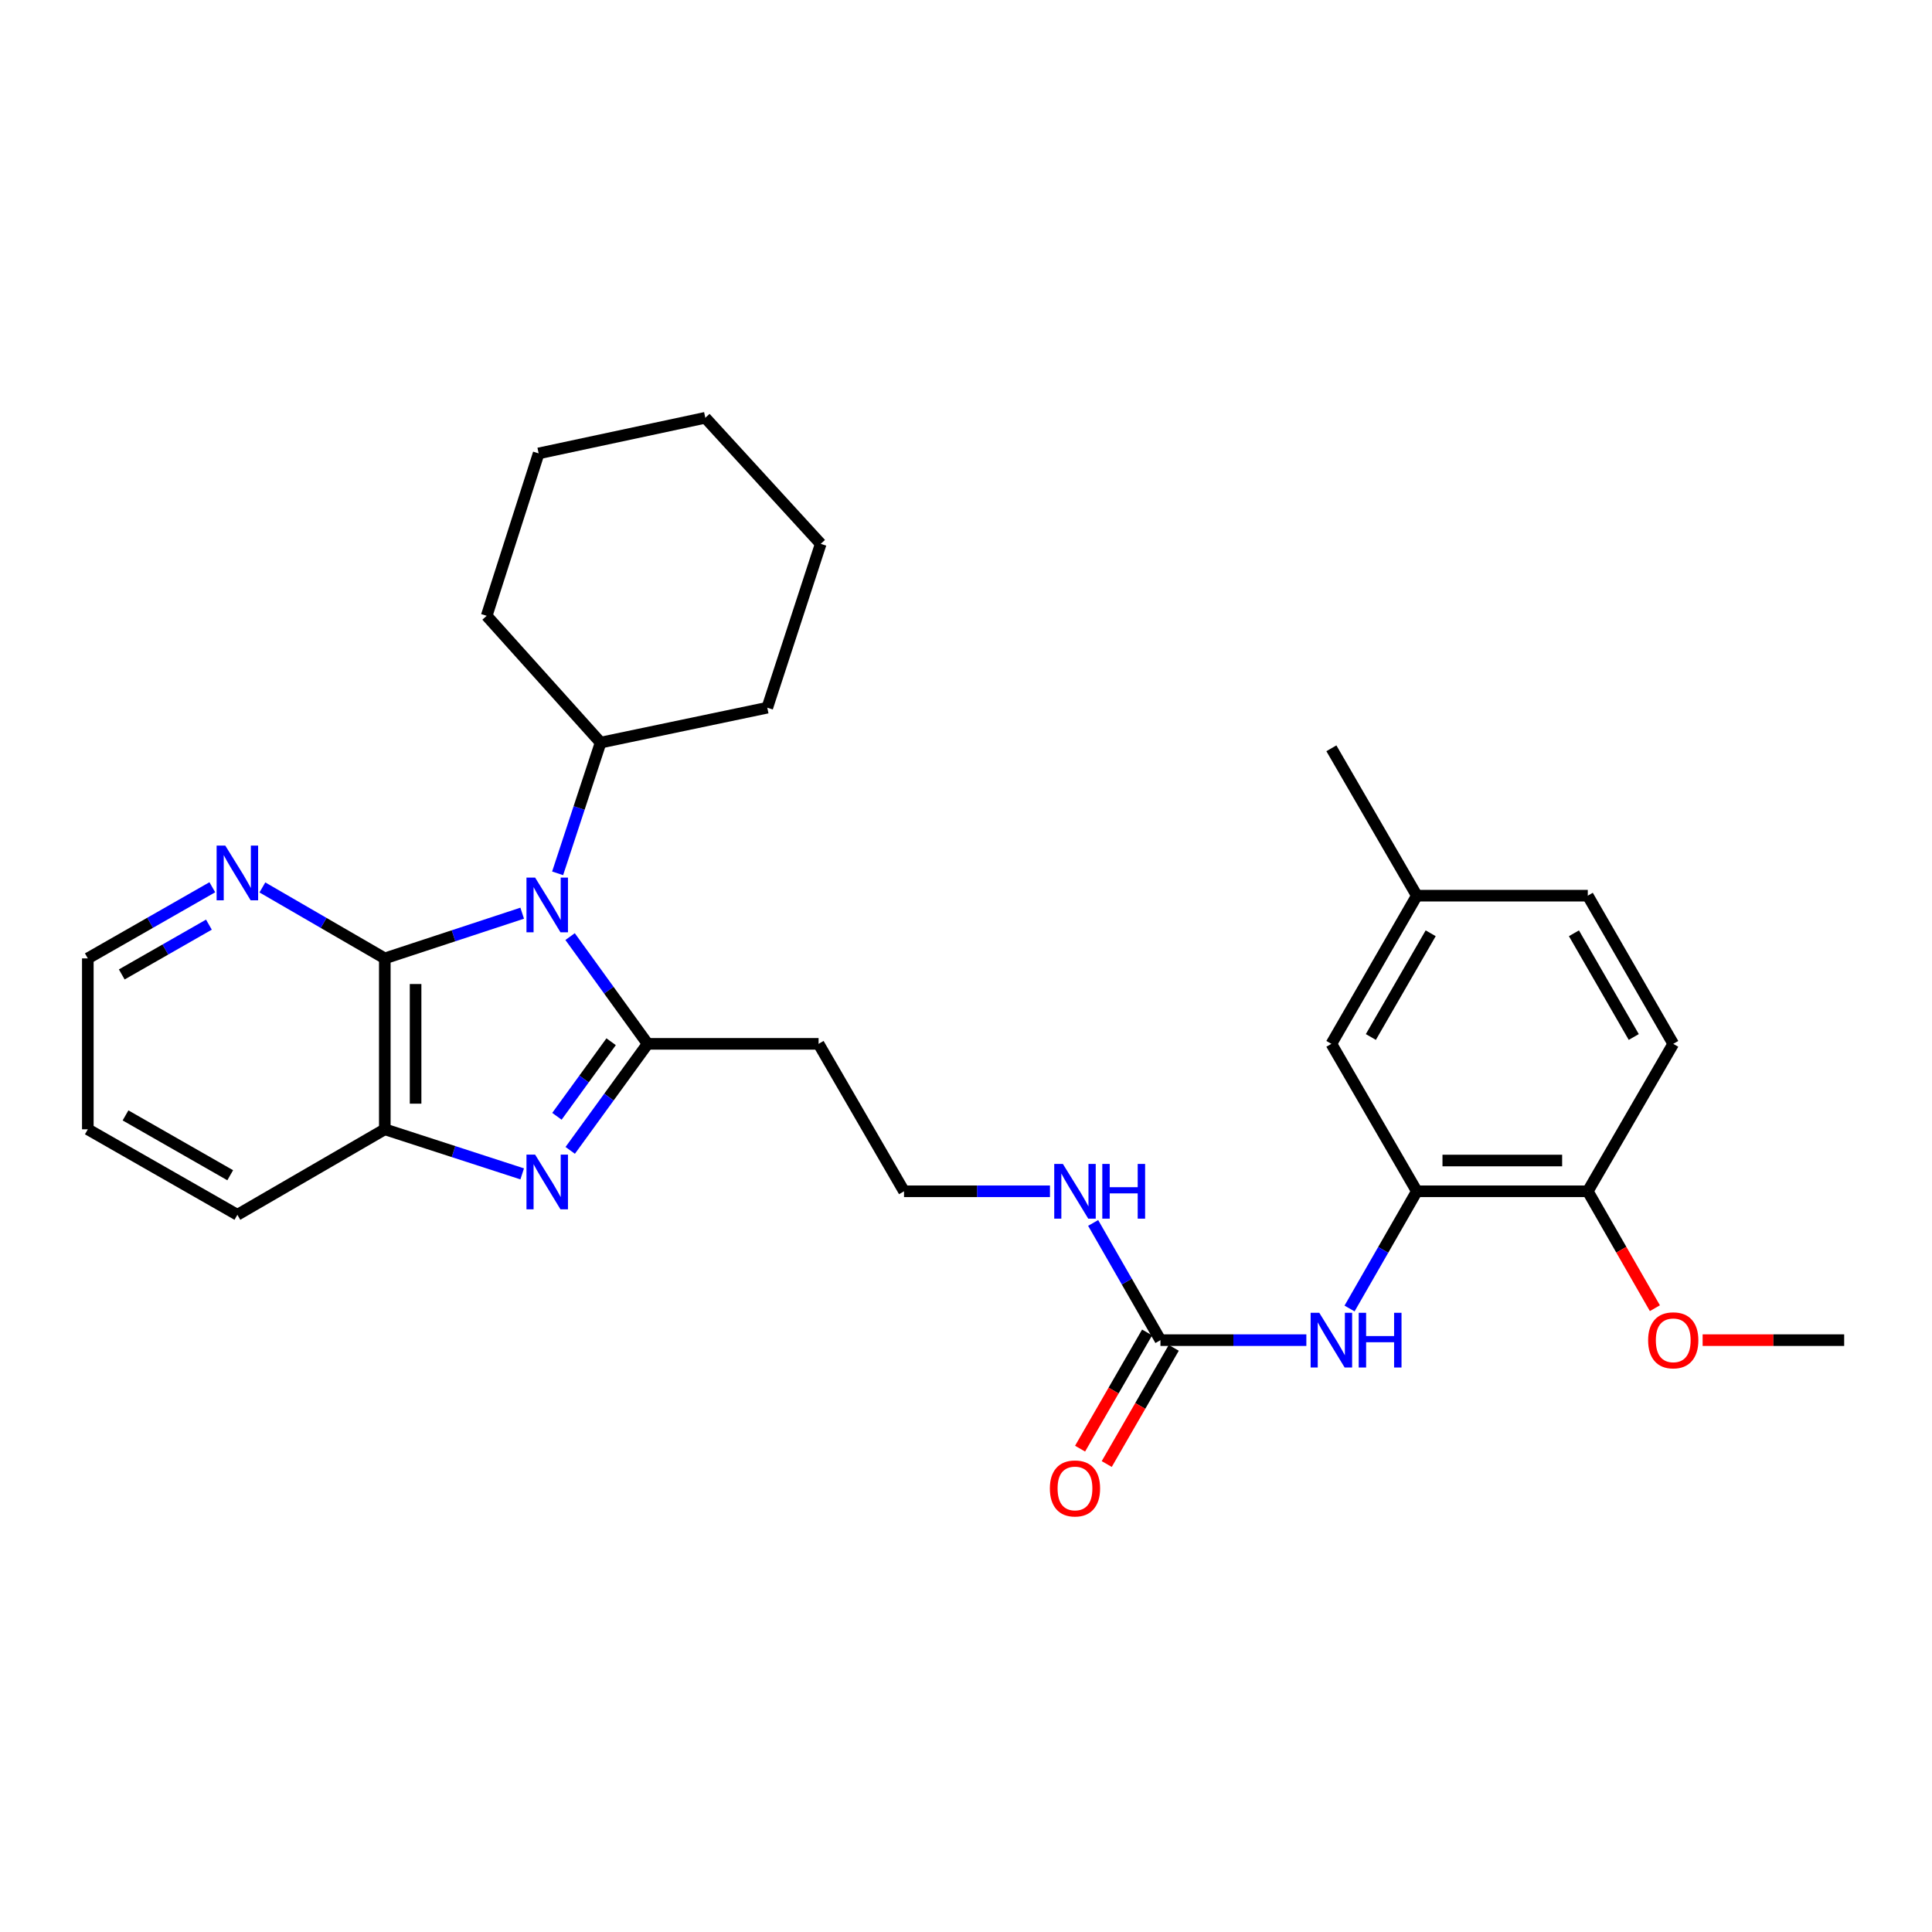 <?xml version='1.0' encoding='iso-8859-1'?>
<svg version='1.1' baseProfile='full'
              xmlns='http://www.w3.org/2000/svg'
                      xmlns:rdkit='http://www.rdkit.org/xml'
                      xmlns:xlink='http://www.w3.org/1999/xlink'
                  xml:space='preserve'
width='1000px' height='1000px' viewBox='0 0 1000 1000'>
<!-- END OF HEADER -->
<rect style='opacity:1.0;fill:#FFFFFF;stroke:none' width='1000' height='1000' x='0' y='0'> </rect>
<path class='bond-0' d='M 295.082,484.783 L 315.149,512.538' style='fill:none;fill-rule:evenodd;stroke:#0000FF;stroke-width:6px;stroke-linecap:butt;stroke-linejoin:miter;stroke-opacity:1' />
<path class='bond-0' d='M 315.149,512.538 L 335.216,540.292' style='fill:none;fill-rule:evenodd;stroke:#000000;stroke-width:6px;stroke-linecap:butt;stroke-linejoin:miter;stroke-opacity:1' />
<path class='bond-2' d='M 270.288,472.666 L 234.732,484.364' style='fill:none;fill-rule:evenodd;stroke:#0000FF;stroke-width:6px;stroke-linecap:butt;stroke-linejoin:miter;stroke-opacity:1' />
<path class='bond-2' d='M 234.732,484.364 L 199.176,496.061' style='fill:none;fill-rule:evenodd;stroke:#000000;stroke-width:6px;stroke-linecap:butt;stroke-linejoin:miter;stroke-opacity:1' />
<path class='bond-9' d='M 288.625,452.034 L 299.752,418.2' style='fill:none;fill-rule:evenodd;stroke:#0000FF;stroke-width:6px;stroke-linecap:butt;stroke-linejoin:miter;stroke-opacity:1' />
<path class='bond-9' d='M 299.752,418.2 L 310.879,384.367' style='fill:none;fill-rule:evenodd;stroke:#000000;stroke-width:6px;stroke-linecap:butt;stroke-linejoin:miter;stroke-opacity:1' />
<path class='bond-1' d='M 335.216,540.292 L 315.178,567.861' style='fill:none;fill-rule:evenodd;stroke:#000000;stroke-width:6px;stroke-linecap:butt;stroke-linejoin:miter;stroke-opacity:1' />
<path class='bond-1' d='M 315.178,567.861 L 295.14,595.429' style='fill:none;fill-rule:evenodd;stroke:#0000FF;stroke-width:6px;stroke-linecap:butt;stroke-linejoin:miter;stroke-opacity:1' />
<path class='bond-1' d='M 316.319,539.197 L 302.292,558.495' style='fill:none;fill-rule:evenodd;stroke:#000000;stroke-width:6px;stroke-linecap:butt;stroke-linejoin:miter;stroke-opacity:1' />
<path class='bond-1' d='M 302.292,558.495 L 288.266,577.793' style='fill:none;fill-rule:evenodd;stroke:#0000FF;stroke-width:6px;stroke-linecap:butt;stroke-linejoin:miter;stroke-opacity:1' />
<path class='bond-8' d='M 335.216,540.292 L 423.697,540.292' style='fill:none;fill-rule:evenodd;stroke:#000000;stroke-width:6px;stroke-linecap:butt;stroke-linejoin:miter;stroke-opacity:1' />
<path class='bond-29' d='M 270.291,607.598 L 234.734,596.061' style='fill:none;fill-rule:evenodd;stroke:#0000FF;stroke-width:6px;stroke-linecap:butt;stroke-linejoin:miter;stroke-opacity:1' />
<path class='bond-29' d='M 234.734,596.061 L 199.176,584.524' style='fill:none;fill-rule:evenodd;stroke:#000000;stroke-width:6px;stroke-linecap:butt;stroke-linejoin:miter;stroke-opacity:1' />
<path class='bond-3' d='M 199.176,496.061 L 199.176,584.524' style='fill:none;fill-rule:evenodd;stroke:#000000;stroke-width:6px;stroke-linecap:butt;stroke-linejoin:miter;stroke-opacity:1' />
<path class='bond-3' d='M 215.106,509.33 L 215.106,571.254' style='fill:none;fill-rule:evenodd;stroke:#000000;stroke-width:6px;stroke-linecap:butt;stroke-linejoin:miter;stroke-opacity:1' />
<path class='bond-7' d='M 199.176,496.061 L 167.493,477.697' style='fill:none;fill-rule:evenodd;stroke:#000000;stroke-width:6px;stroke-linecap:butt;stroke-linejoin:miter;stroke-opacity:1' />
<path class='bond-7' d='M 167.493,477.697 L 135.809,459.333' style='fill:none;fill-rule:evenodd;stroke:#0000FF;stroke-width:6px;stroke-linecap:butt;stroke-linejoin:miter;stroke-opacity:1' />
<path class='bond-19' d='M 199.176,584.524 L 122.864,628.773' style='fill:none;fill-rule:evenodd;stroke:#000000;stroke-width:6px;stroke-linecap:butt;stroke-linejoin:miter;stroke-opacity:1' />
<path class='bond-4' d='M 600.64,693.66 L 583.227,663.327' style='fill:none;fill-rule:evenodd;stroke:#000000;stroke-width:6px;stroke-linecap:butt;stroke-linejoin:miter;stroke-opacity:1' />
<path class='bond-4' d='M 583.227,663.327 L 565.813,632.994' style='fill:none;fill-rule:evenodd;stroke:#0000FF;stroke-width:6px;stroke-linecap:butt;stroke-linejoin:miter;stroke-opacity:1' />
<path class='bond-6' d='M 600.64,693.66 L 638.405,693.66' style='fill:none;fill-rule:evenodd;stroke:#000000;stroke-width:6px;stroke-linecap:butt;stroke-linejoin:miter;stroke-opacity:1' />
<path class='bond-6' d='M 638.405,693.66 L 676.169,693.66' style='fill:none;fill-rule:evenodd;stroke:#0000FF;stroke-width:6px;stroke-linecap:butt;stroke-linejoin:miter;stroke-opacity:1' />
<path class='bond-12' d='M 593.741,689.68 L 576.394,719.751' style='fill:none;fill-rule:evenodd;stroke:#000000;stroke-width:6px;stroke-linecap:butt;stroke-linejoin:miter;stroke-opacity:1' />
<path class='bond-12' d='M 576.394,719.751 L 559.047,749.822' style='fill:none;fill-rule:evenodd;stroke:#FF0000;stroke-width:6px;stroke-linecap:butt;stroke-linejoin:miter;stroke-opacity:1' />
<path class='bond-12' d='M 607.54,697.64 L 590.193,727.711' style='fill:none;fill-rule:evenodd;stroke:#000000;stroke-width:6px;stroke-linecap:butt;stroke-linejoin:miter;stroke-opacity:1' />
<path class='bond-12' d='M 590.193,727.711 L 572.845,757.782' style='fill:none;fill-rule:evenodd;stroke:#FF0000;stroke-width:6px;stroke-linecap:butt;stroke-linejoin:miter;stroke-opacity:1' />
<path class='bond-5' d='M 733.353,616.613 L 715.939,646.946' style='fill:none;fill-rule:evenodd;stroke:#000000;stroke-width:6px;stroke-linecap:butt;stroke-linejoin:miter;stroke-opacity:1' />
<path class='bond-5' d='M 715.939,646.946 L 698.525,677.279' style='fill:none;fill-rule:evenodd;stroke:#0000FF;stroke-width:6px;stroke-linecap:butt;stroke-linejoin:miter;stroke-opacity:1' />
<path class='bond-10' d='M 733.353,616.613 L 821.833,616.613' style='fill:none;fill-rule:evenodd;stroke:#000000;stroke-width:6px;stroke-linecap:butt;stroke-linejoin:miter;stroke-opacity:1' />
<path class='bond-10' d='M 746.625,600.684 L 808.561,600.684' style='fill:none;fill-rule:evenodd;stroke:#000000;stroke-width:6px;stroke-linecap:butt;stroke-linejoin:miter;stroke-opacity:1' />
<path class='bond-11' d='M 733.353,616.613 L 689.121,540.292' style='fill:none;fill-rule:evenodd;stroke:#000000;stroke-width:6px;stroke-linecap:butt;stroke-linejoin:miter;stroke-opacity:1' />
<path class='bond-20' d='M 109.895,459.24 L 77.675,477.65' style='fill:none;fill-rule:evenodd;stroke:#0000FF;stroke-width:6px;stroke-linecap:butt;stroke-linejoin:miter;stroke-opacity:1' />
<path class='bond-20' d='M 77.675,477.65 L 45.455,496.061' style='fill:none;fill-rule:evenodd;stroke:#000000;stroke-width:6px;stroke-linecap:butt;stroke-linejoin:miter;stroke-opacity:1' />
<path class='bond-20' d='M 108.132,478.594 L 85.578,491.481' style='fill:none;fill-rule:evenodd;stroke:#0000FF;stroke-width:6px;stroke-linecap:butt;stroke-linejoin:miter;stroke-opacity:1' />
<path class='bond-20' d='M 85.578,491.481 L 63.024,504.369' style='fill:none;fill-rule:evenodd;stroke:#000000;stroke-width:6px;stroke-linecap:butt;stroke-linejoin:miter;stroke-opacity:1' />
<path class='bond-15' d='M 423.697,540.292 L 467.928,616.613' style='fill:none;fill-rule:evenodd;stroke:#000000;stroke-width:6px;stroke-linecap:butt;stroke-linejoin:miter;stroke-opacity:1' />
<path class='bond-21' d='M 310.879,384.367 L 397.147,366.305' style='fill:none;fill-rule:evenodd;stroke:#000000;stroke-width:6px;stroke-linecap:butt;stroke-linejoin:miter;stroke-opacity:1' />
<path class='bond-22' d='M 310.879,384.367 L 251.904,318.746' style='fill:none;fill-rule:evenodd;stroke:#000000;stroke-width:6px;stroke-linecap:butt;stroke-linejoin:miter;stroke-opacity:1' />
<path class='bond-14' d='M 821.833,616.613 L 866.065,540.292' style='fill:none;fill-rule:evenodd;stroke:#000000;stroke-width:6px;stroke-linecap:butt;stroke-linejoin:miter;stroke-opacity:1' />
<path class='bond-18' d='M 821.833,616.613 L 839.201,646.866' style='fill:none;fill-rule:evenodd;stroke:#000000;stroke-width:6px;stroke-linecap:butt;stroke-linejoin:miter;stroke-opacity:1' />
<path class='bond-18' d='M 839.201,646.866 L 856.569,677.119' style='fill:none;fill-rule:evenodd;stroke:#FF0000;stroke-width:6px;stroke-linecap:butt;stroke-linejoin:miter;stroke-opacity:1' />
<path class='bond-16' d='M 689.121,540.292 L 733.353,463.6' style='fill:none;fill-rule:evenodd;stroke:#000000;stroke-width:6px;stroke-linecap:butt;stroke-linejoin:miter;stroke-opacity:1' />
<path class='bond-16' d='M 709.555,536.747 L 740.517,483.062' style='fill:none;fill-rule:evenodd;stroke:#000000;stroke-width:6px;stroke-linecap:butt;stroke-linejoin:miter;stroke-opacity:1' />
<path class='bond-13' d='M 543.457,616.613 L 505.693,616.613' style='fill:none;fill-rule:evenodd;stroke:#0000FF;stroke-width:6px;stroke-linecap:butt;stroke-linejoin:miter;stroke-opacity:1' />
<path class='bond-13' d='M 505.693,616.613 L 467.928,616.613' style='fill:none;fill-rule:evenodd;stroke:#000000;stroke-width:6px;stroke-linecap:butt;stroke-linejoin:miter;stroke-opacity:1' />
<path class='bond-32' d='M 866.065,540.292 L 821.833,463.6' style='fill:none;fill-rule:evenodd;stroke:#000000;stroke-width:6px;stroke-linecap:butt;stroke-linejoin:miter;stroke-opacity:1' />
<path class='bond-32' d='M 845.631,536.747 L 814.669,483.062' style='fill:none;fill-rule:evenodd;stroke:#000000;stroke-width:6px;stroke-linecap:butt;stroke-linejoin:miter;stroke-opacity:1' />
<path class='bond-17' d='M 733.353,463.6 L 821.833,463.6' style='fill:none;fill-rule:evenodd;stroke:#000000;stroke-width:6px;stroke-linecap:butt;stroke-linejoin:miter;stroke-opacity:1' />
<path class='bond-23' d='M 733.353,463.6 L 689.121,387.314' style='fill:none;fill-rule:evenodd;stroke:#000000;stroke-width:6px;stroke-linecap:butt;stroke-linejoin:miter;stroke-opacity:1' />
<path class='bond-24' d='M 881.277,693.66 L 917.911,693.66' style='fill:none;fill-rule:evenodd;stroke:#FF0000;stroke-width:6px;stroke-linecap:butt;stroke-linejoin:miter;stroke-opacity:1' />
<path class='bond-24' d='M 917.911,693.66 L 954.545,693.66' style='fill:none;fill-rule:evenodd;stroke:#000000;stroke-width:6px;stroke-linecap:butt;stroke-linejoin:miter;stroke-opacity:1' />
<path class='bond-31' d='M 122.864,628.773 L 45.455,584.524' style='fill:none;fill-rule:evenodd;stroke:#000000;stroke-width:6px;stroke-linecap:butt;stroke-linejoin:miter;stroke-opacity:1' />
<path class='bond-31' d='M 119.158,608.306 L 64.971,577.332' style='fill:none;fill-rule:evenodd;stroke:#000000;stroke-width:6px;stroke-linecap:butt;stroke-linejoin:miter;stroke-opacity:1' />
<path class='bond-25' d='M 45.455,496.061 L 45.455,584.524' style='fill:none;fill-rule:evenodd;stroke:#000000;stroke-width:6px;stroke-linecap:butt;stroke-linejoin:miter;stroke-opacity:1' />
<path class='bond-27' d='M 397.147,366.305 L 424.803,281.497' style='fill:none;fill-rule:evenodd;stroke:#000000;stroke-width:6px;stroke-linecap:butt;stroke-linejoin:miter;stroke-opacity:1' />
<path class='bond-26' d='M 251.904,318.746 L 278.807,234.681' style='fill:none;fill-rule:evenodd;stroke:#000000;stroke-width:6px;stroke-linecap:butt;stroke-linejoin:miter;stroke-opacity:1' />
<path class='bond-28' d='M 278.807,234.681 L 365.066,216.247' style='fill:none;fill-rule:evenodd;stroke:#000000;stroke-width:6px;stroke-linecap:butt;stroke-linejoin:miter;stroke-opacity:1' />
<path class='bond-30' d='M 424.803,281.497 L 365.066,216.247' style='fill:none;fill-rule:evenodd;stroke:#000000;stroke-width:6px;stroke-linecap:butt;stroke-linejoin:miter;stroke-opacity:1' />
<path  class='atom-0' d='M 276.981 454.245
L 286.261 469.245
Q 287.181 470.725, 288.661 473.405
Q 290.141 476.085, 290.221 476.245
L 290.221 454.245
L 293.981 454.245
L 293.981 482.565
L 290.101 482.565
L 280.141 466.165
Q 278.981 464.245, 277.741 462.045
Q 276.541 459.845, 276.181 459.165
L 276.181 482.565
L 272.501 482.565
L 272.501 454.245
L 276.981 454.245
' fill='#0000FF'/>
<path  class='atom-2' d='M 276.981 597.639
L 286.261 612.639
Q 287.181 614.119, 288.661 616.799
Q 290.141 619.479, 290.221 619.639
L 290.221 597.639
L 293.981 597.639
L 293.981 625.959
L 290.101 625.959
L 280.141 609.559
Q 278.981 607.639, 277.741 605.439
Q 276.541 603.239, 276.181 602.559
L 276.181 625.959
L 272.501 625.959
L 272.501 597.639
L 276.981 597.639
' fill='#0000FF'/>
<path  class='atom-7' d='M 682.861 679.5
L 692.141 694.5
Q 693.061 695.98, 694.541 698.66
Q 696.021 701.34, 696.101 701.5
L 696.101 679.5
L 699.861 679.5
L 699.861 707.82
L 695.981 707.82
L 686.021 691.42
Q 684.861 689.5, 683.621 687.3
Q 682.421 685.1, 682.061 684.42
L 682.061 707.82
L 678.381 707.82
L 678.381 679.5
L 682.861 679.5
' fill='#0000FF'/>
<path  class='atom-7' d='M 703.261 679.5
L 707.101 679.5
L 707.101 691.54
L 721.581 691.54
L 721.581 679.5
L 725.421 679.5
L 725.421 707.82
L 721.581 707.82
L 721.581 694.74
L 707.101 694.74
L 707.101 707.82
L 703.261 707.82
L 703.261 679.5
' fill='#0000FF'/>
<path  class='atom-8' d='M 116.604 437.669
L 125.884 452.669
Q 126.804 454.149, 128.284 456.829
Q 129.764 459.509, 129.844 459.669
L 129.844 437.669
L 133.604 437.669
L 133.604 465.989
L 129.724 465.989
L 119.764 449.589
Q 118.604 447.669, 117.364 445.469
Q 116.164 443.269, 115.804 442.589
L 115.804 465.989
L 112.124 465.989
L 112.124 437.669
L 116.604 437.669
' fill='#0000FF'/>
<path  class='atom-13' d='M 543.409 770.415
Q 543.409 763.615, 546.769 759.815
Q 550.129 756.015, 556.409 756.015
Q 562.689 756.015, 566.049 759.815
Q 569.409 763.615, 569.409 770.415
Q 569.409 777.295, 566.009 781.215
Q 562.609 785.095, 556.409 785.095
Q 550.169 785.095, 546.769 781.215
Q 543.409 777.335, 543.409 770.415
M 556.409 781.895
Q 560.729 781.895, 563.049 779.015
Q 565.409 776.095, 565.409 770.415
Q 565.409 764.855, 563.049 762.055
Q 560.729 759.215, 556.409 759.215
Q 552.089 759.215, 549.729 762.015
Q 547.409 764.815, 547.409 770.415
Q 547.409 776.135, 549.729 779.015
Q 552.089 781.895, 556.409 781.895
' fill='#FF0000'/>
<path  class='atom-14' d='M 550.149 602.453
L 559.429 617.453
Q 560.349 618.933, 561.829 621.613
Q 563.309 624.293, 563.389 624.453
L 563.389 602.453
L 567.149 602.453
L 567.149 630.773
L 563.269 630.773
L 553.309 614.373
Q 552.149 612.453, 550.909 610.253
Q 549.709 608.053, 549.349 607.373
L 549.349 630.773
L 545.669 630.773
L 545.669 602.453
L 550.149 602.453
' fill='#0000FF'/>
<path  class='atom-14' d='M 570.549 602.453
L 574.389 602.453
L 574.389 614.493
L 588.869 614.493
L 588.869 602.453
L 592.709 602.453
L 592.709 630.773
L 588.869 630.773
L 588.869 617.693
L 574.389 617.693
L 574.389 630.773
L 570.549 630.773
L 570.549 602.453
' fill='#0000FF'/>
<path  class='atom-19' d='M 853.065 693.74
Q 853.065 686.94, 856.425 683.14
Q 859.785 679.34, 866.065 679.34
Q 872.345 679.34, 875.705 683.14
Q 879.065 686.94, 879.065 693.74
Q 879.065 700.62, 875.665 704.54
Q 872.265 708.42, 866.065 708.42
Q 859.825 708.42, 856.425 704.54
Q 853.065 700.66, 853.065 693.74
M 866.065 705.22
Q 870.385 705.22, 872.705 702.34
Q 875.065 699.42, 875.065 693.74
Q 875.065 688.18, 872.705 685.38
Q 870.385 682.54, 866.065 682.54
Q 861.745 682.54, 859.385 685.34
Q 857.065 688.14, 857.065 693.74
Q 857.065 699.46, 859.385 702.34
Q 861.745 705.22, 866.065 705.22
' fill='#FF0000'/>
</svg>

